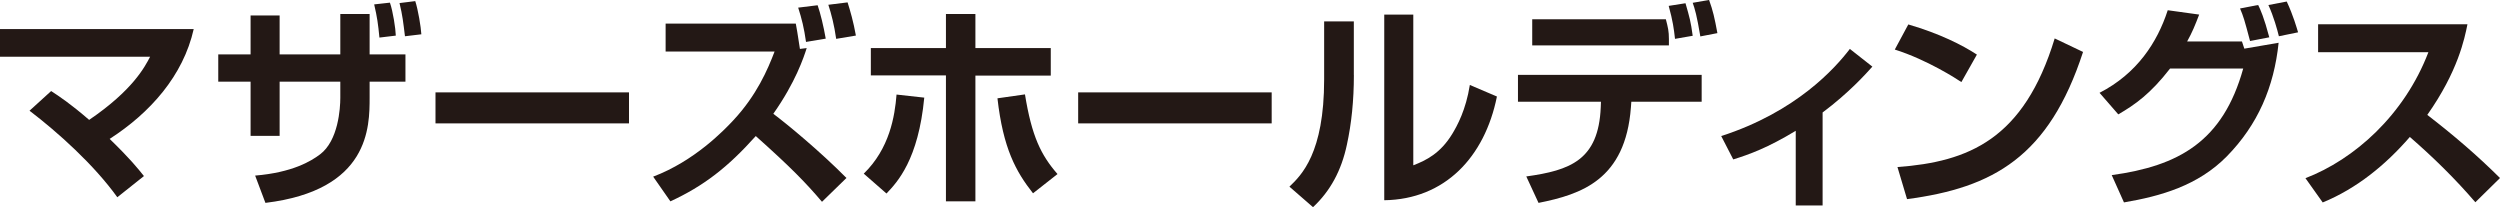 <?xml version="1.0" encoding="UTF-8"?>
<svg id="_レイヤー_2" data-name="レイヤー 2" xmlns="http://www.w3.org/2000/svg" width="471.7" height="39.1" viewBox="0 0 471.7 39.1">
  <defs>
    <style>
      .cls-1 {
        fill: #231815;
        stroke-width: 0px;
      }
    </style>
  </defs>
  <g id="txt_ph_obj" data-name="txt ph obj">
    <g>
      <path class="cls-1" d="m22.13,37.21c-4.37-6.1-11.25-12.28-16.56-16.32l4.08-3.71c1.57,1.03,3.59,2.35,7.17,5.44,8.24-5.6,10.51-10.01,11.5-11.91H0v-5.23h36.55c-1.98,8.82-8.24,15.82-15.86,20.73,3.83,3.71,5.31,5.56,6.47,7.01l-5.03,4Z"/>
      <path class="cls-1" d="m64.22,2.64h5.52v7.62h6.76v5.15h-6.76v2.97c0,5.56,0,17.51-19.66,19.9l-1.94-5.15c7.01-.58,10.55-2.72,12.24-4,3.46-2.59,3.83-8.7,3.83-10.67v-3.05h-11.45v10.22h-5.48v-10.22h-6.1v-5.15h6.1V2.92h5.48v7.34h11.45V2.64Zm7.37,4.45c-.25-2.56-.41-3.75-.99-6.26l2.97-.33c.58,1.65,1.07,4.9,1.11,6.22l-3.09.37Zm4.82-.25c-.33-2.64-.45-3.88-1.03-6.26l2.97-.37c.53,1.61,1.07,4.86,1.15,6.26l-3.09.37Z"/>
      <path class="cls-1" d="m118.68,17.43v5.85h-36.51v-5.85h36.51Z"/>
      <path class="cls-1" d="m155.09,38.07c-3.05-3.59-5.89-6.51-12.49-12.4-5.31,5.93-9.85,9.43-16.11,12.32l-3.25-4.66c7.83-2.97,13.35-8.73,15.16-10.67,4.37-4.7,6.43-9.48,7.75-12.94h-20.56v-5.27h24.56c.17.95.33,1.73.78,4.78l1.28-.16c-.58,1.81-2.1,6.43-6.3,12.4,2.59,1.94,8.78,7.04,13.8,12.11l-4.61,4.49Zm-3.01-30.16c-.37-2.6-.78-4.29-1.48-6.47l3.67-.45c.54,1.56,1.11,3.91,1.53,6.3l-3.71.62Zm5.69-.58c-.37-2.6-.91-4.7-1.48-6.43l3.63-.45c.49,1.53,1.11,3.67,1.57,6.26l-3.71.62Z"/>
      <path class="cls-1" d="m162.98,32.76c4.86-4.74,5.85-10.79,6.18-14.92l5.23.58c-1.11,11.7-5.07,15.94-7.13,18.09l-4.29-3.75Zm21.06-30.12v6.43h14.22v5.19h-14.22v23.73h-5.56V14.22h-14.17v-5.15h14.17V2.64h5.56Zm9.35,15.16c1.28,7.91,3.01,11.45,6.14,15.04l-4.62,3.63c-3.25-4.12-5.64-8.49-6.71-17.92l5.19-.74Z"/>
      <path class="cls-1" d="m239.94,17.43v5.85h-36.51v-5.85h36.51Z"/>
      <path class="cls-1" d="m255.45,14.17c0,4.78-.45,9.15-1.32,13.14-1.03,4.86-3.13,8.74-6.39,11.78l-4.45-3.87c2.27-2.18,6.55-6.31,6.55-20.23V4.04h5.6v10.14Zm11.21,17.02c2.47-.95,5.11-2.27,7.33-5.89.95-1.56,2.59-4.53,3.34-9.27l5.11,2.18c-2.31,11.46-9.85,19.41-21.26,19.57V2.76h5.48v28.43Z"/>
      <path class="cls-1" d="m321.07,14.13v5.07h-13.27l-.08,1.07c-1.03,13.64-9.35,16.4-17.43,18.01l-2.31-4.99c8.24-1.15,13.64-3.05,14.05-13.06l.04-1.03h-15.66v-5.07h34.65Zm-6.76-10.51c.41,1.57.58,2.27.58,3.75v1.19h-25.79V3.63h25.22Zm1.73,3.71c-.21-1.9-.41-3.38-1.19-6.22l3.17-.5c.78,2.72.99,3.42,1.36,6.14l-3.34.58Zm4.78-.45c-.66-3.96-1.03-5.19-1.44-6.35l3.09-.54c.74,2.06,1.03,3.34,1.57,6.26l-3.21.62Z"/>
      <path class="cls-1" d="m343.89,38.77h-5.07v-14.09c-5.32,3.22-8.74,4.45-11.79,5.4l-2.27-4.41c14.17-4.57,21.51-12.82,24.27-16.44l4.25,3.34c-1.15,1.28-4.37,4.9-9.39,8.65v17.55Z"/>
      <path class="cls-1" d="m370.08,15.49c-.86-.58-6.43-4.2-12.57-6.14l2.55-4.74c5.93,1.73,10.22,3.91,12.94,5.69l-2.93,5.19Zm-12.07,16.03c13.39-.99,23.86-5.19,29.67-24.27l5.35,2.55c-6.43,19.74-16.93,25.63-33.21,27.77l-1.81-6.06Z"/>
      <path class="cls-1" d="m396.15,17.51c7.05-3.63,10.88-9.48,12.86-15.58l5.93.82c-.74,1.94-1.32,3.38-2.27,5.07h10.34l.45,1.36,6.47-1.11c-.87,8.36-3.91,15.45-9.77,21.43-5.44,5.52-12.44,7.5-19.41,8.69l-2.31-5.15c12.61-1.73,20.97-6.3,24.81-20.11h-13.8c-3.71,4.78-6.59,6.8-9.77,8.65l-3.55-4.08Zm28.39-9.77c-1.07-4.04-1.24-4.61-1.89-6.14l3.42-.66c.41.83,1.11,2.35,2.1,6.1l-3.63.7Zm5.44-.9c-.29-1.2-.99-3.75-1.98-5.89l3.46-.66c1.24,2.64,1.89,4.99,2.14,5.81l-3.63.74Z"/>
      <path class="cls-1" d="m434.99,33.62c9.23-3.54,18.66-11.91,23.2-23.77h-20.81v-5.27h28.18c-.54,2.68-1.77,8.86-7.58,17.1,5.03,3.87,9.44,7.66,13.72,11.91l-4.65,4.57c-3.79-4.41-7.95-8.49-12.36-12.32-4.57,5.27-10.01,9.72-16.44,12.36l-3.25-4.57Z"/>
    </g>
  </g>
</svg>